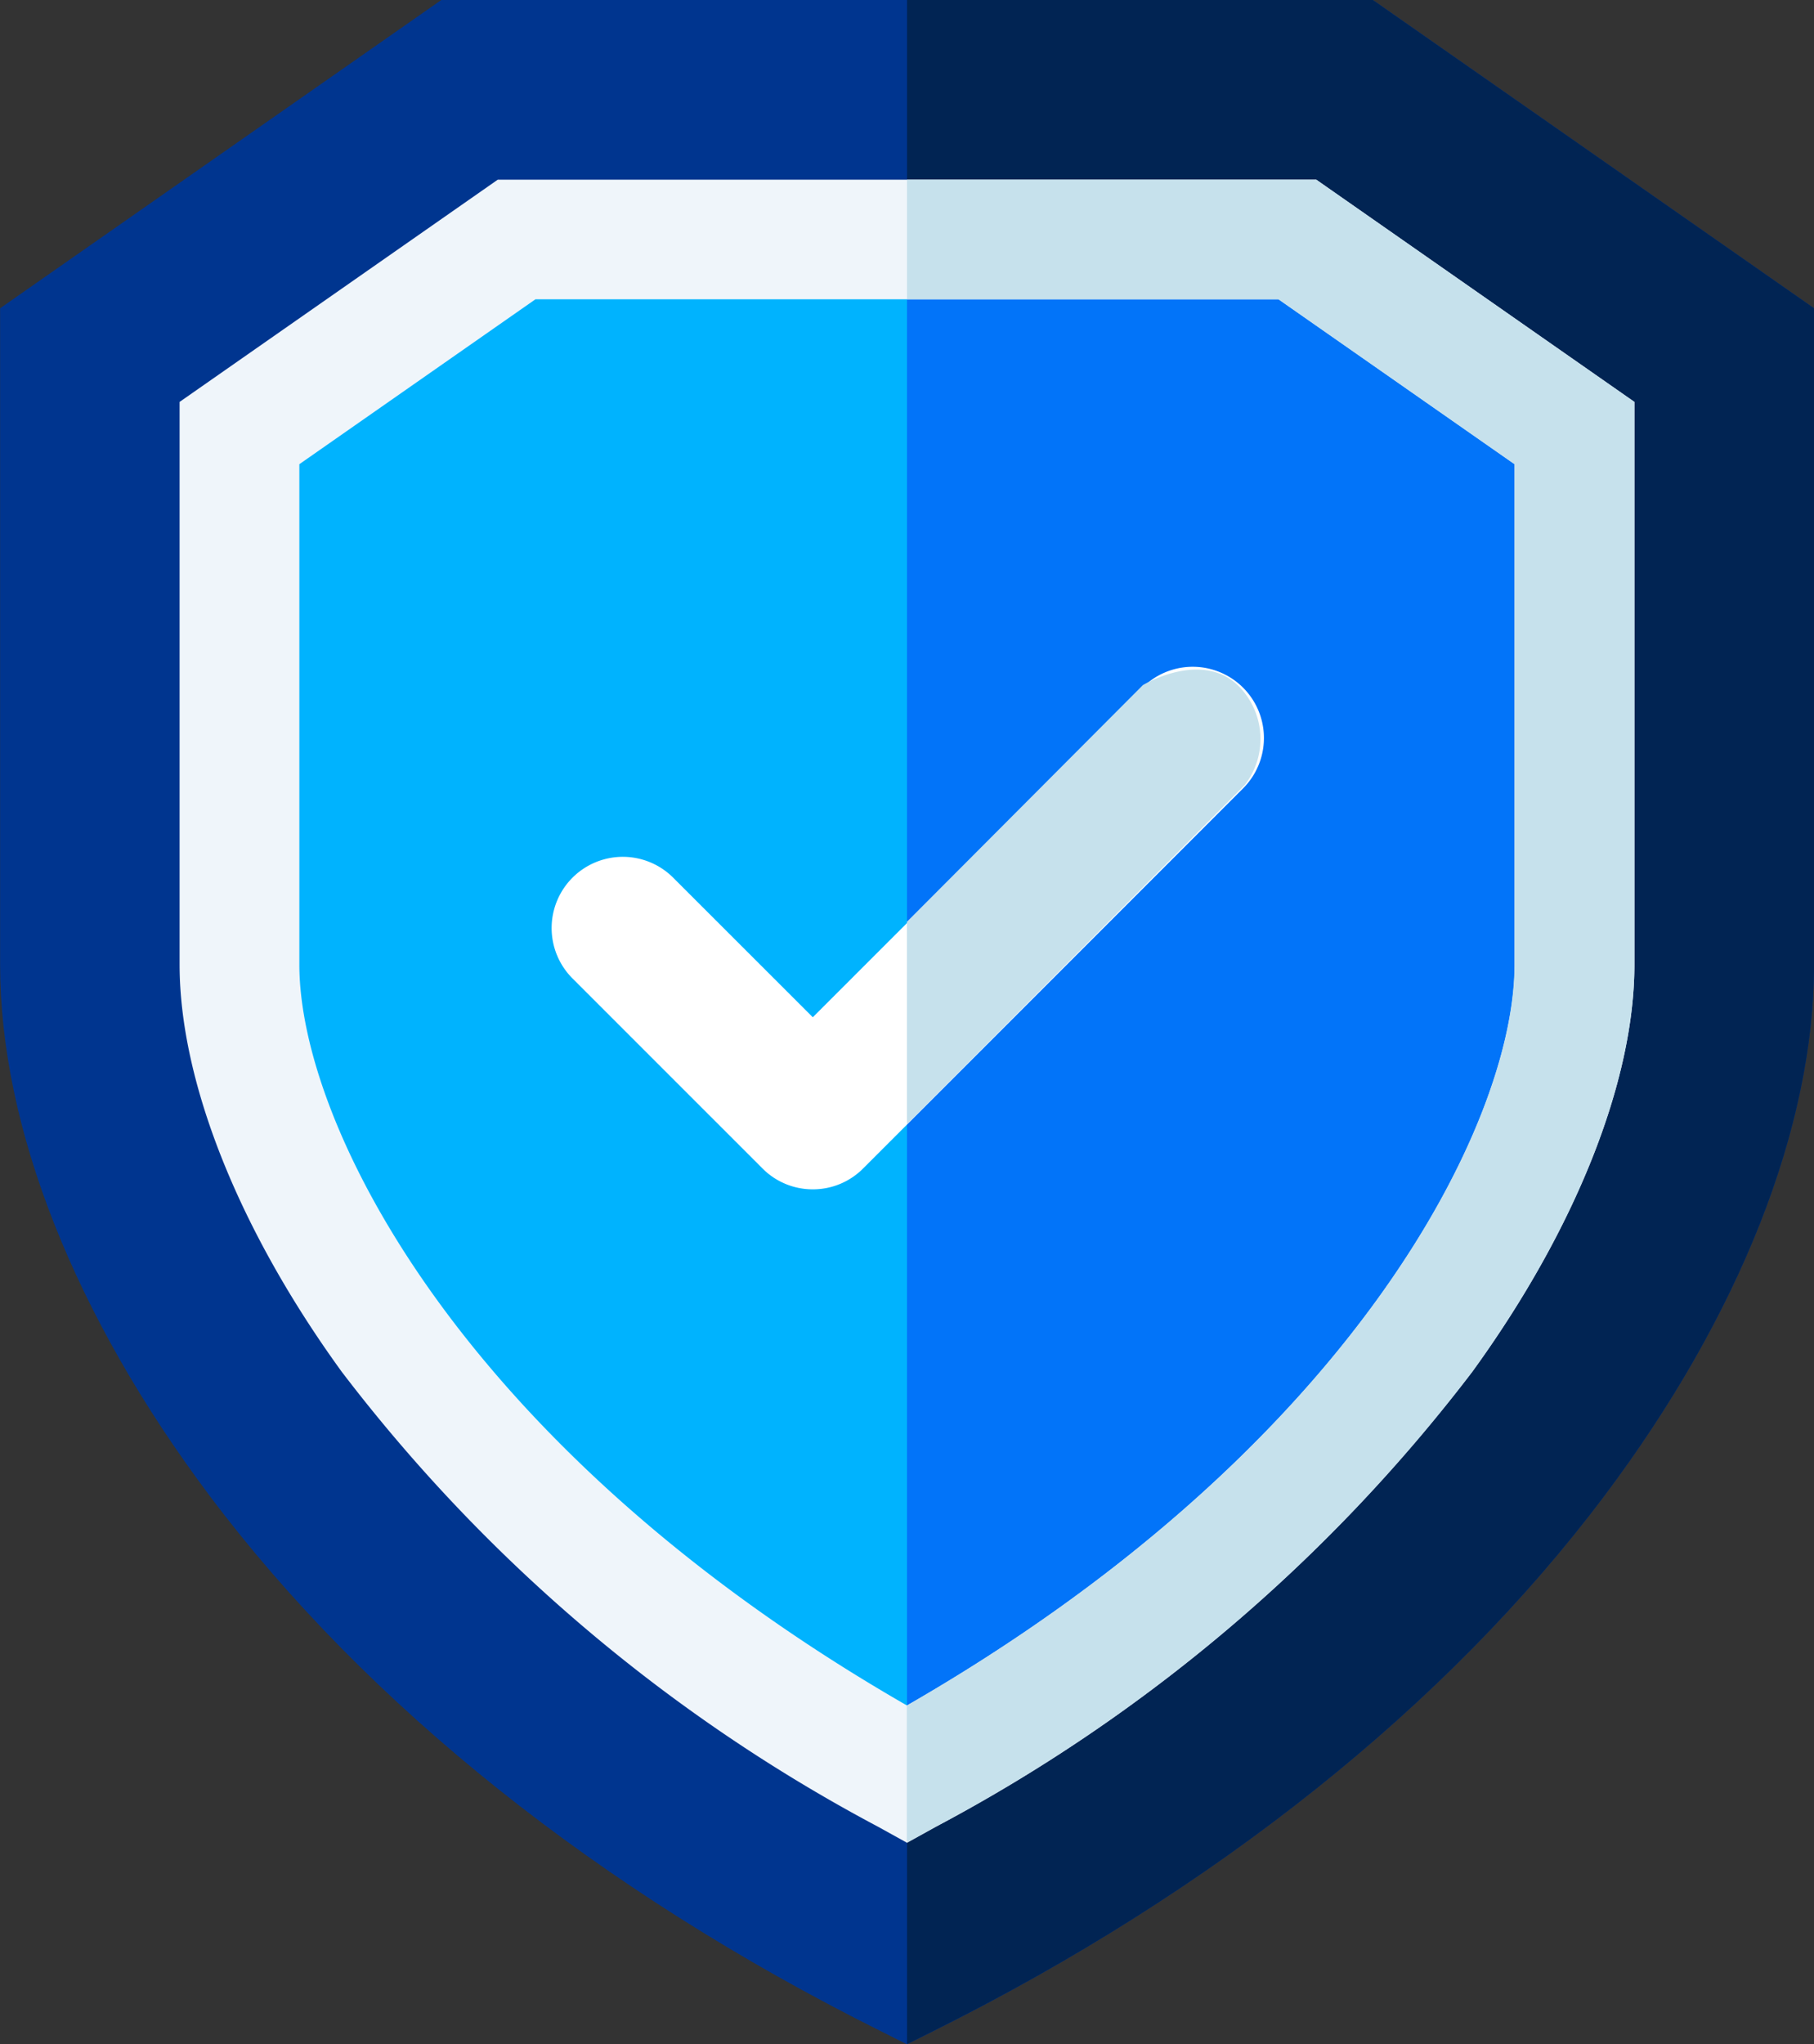 <svg xmlns="http://www.w3.org/2000/svg" width="51.018" height="57.47" viewBox="0 0 51.018 57.47">
  <rect x="0" y="0" width="51.018" height="57.47" fill="#333333" stroke="none"/>
  <g id="Secure_Icon" data-name="Secure Icon" transform="translate(-28.74)">
    <path id="Path_44834" data-name="Path 44834" d="M79.758,8.667V27.121c0,4.568-2.093,9.869-5.893,14.928C69.437,47.944,62.914,53.146,55,57.1l-.752.375L53.5,57.1c-7.913-3.949-14.436-9.152-18.864-15.046-3.8-5.059-5.893-10.361-5.893-14.928V8.667L41.151,0h26.2Z" transform="translate(0)" fill="#00358f"/>
    <path id="Path_44835" data-name="Path 44835" d="M281.5,8.667V27.121c0,4.568-2.093,9.869-5.893,14.928-4.428,5.894-10.951,11.1-18.864,15.046l-.752.375V0h13.1Z" transform="translate(-201.741)" fill="#012453"/>
    <path id="Path_44836" data-name="Path 44836" d="M118.493,60H96.535L88.74,65.443V80.386c0,5.135,5.052,15.171,18.774,22.762,13.722-7.592,18.774-17.627,18.774-22.762V65.443Z" transform="translate(-53.265 -53.265)" fill="#00b3fe"/>
    <path id="Path_44837" data-name="Path 44837" d="M274.764,65.443V80.386c0,5.135-5.052,15.171-18.774,22.762V60h10.979Z" transform="translate(-201.741 -53.265)" fill="#0274f9"/>
    <path id="Path_44838" data-name="Path 44838" d="M105.707,45H82.689L73.74,51.249V67.07c0,3.284,1.664,7.458,4.563,11.45a46.176,46.176,0,0,0,15.08,12.787l.815.451.815-.451a46.176,46.176,0,0,0,15.08-12.787c2.9-3.992,4.563-8.165,4.563-11.45V51.249Zm5.581,22.07c0,4.48-4.57,13.627-17.09,20.829C81.677,80.7,77.108,71.55,77.108,67.07V53l6.641-4.637h20.9L111.288,53Z" transform="translate(-39.949 -39.949)" fill="#eff5fa"/>
    <path id="Path_44839" data-name="Path 44839" d="M276.448,51.249V67.07c0,3.284-1.664,7.458-4.563,11.45A46.175,46.175,0,0,1,256.8,91.306l-.815.451V87.9c12.52-7.2,17.09-16.349,17.09-20.829V53l-6.641-4.637H255.99V45H267.5Z" transform="translate(-201.741 -39.949)" fill="#c6e1ec"/>
    <path id="Path_44847" data-name="Path 44847" d="M15.565,23.911a1.987,1.987,0,0,1-1.416-.588L8.806,17.981a2,2,0,0,1,2.832-2.832l3.927,3.924,9.269-9.267a2,2,0,0,1,2.832,2.832L16.981,23.323A1.987,1.987,0,0,1,15.565,23.911Z" transform="translate(36.035 9.527)" fill="#fff"/>
    <path id="Path_44841" data-name="Path 44841" d="M265.488,155.956l-9.5,9.535V159.8l6.636-6.654s1.838-1.116,2.862.219A2.111,2.111,0,0,1,265.488,155.956Z" transform="translate(-201.741 -133.884)" fill="#c6e1ec"/>
  </g>
</svg>
